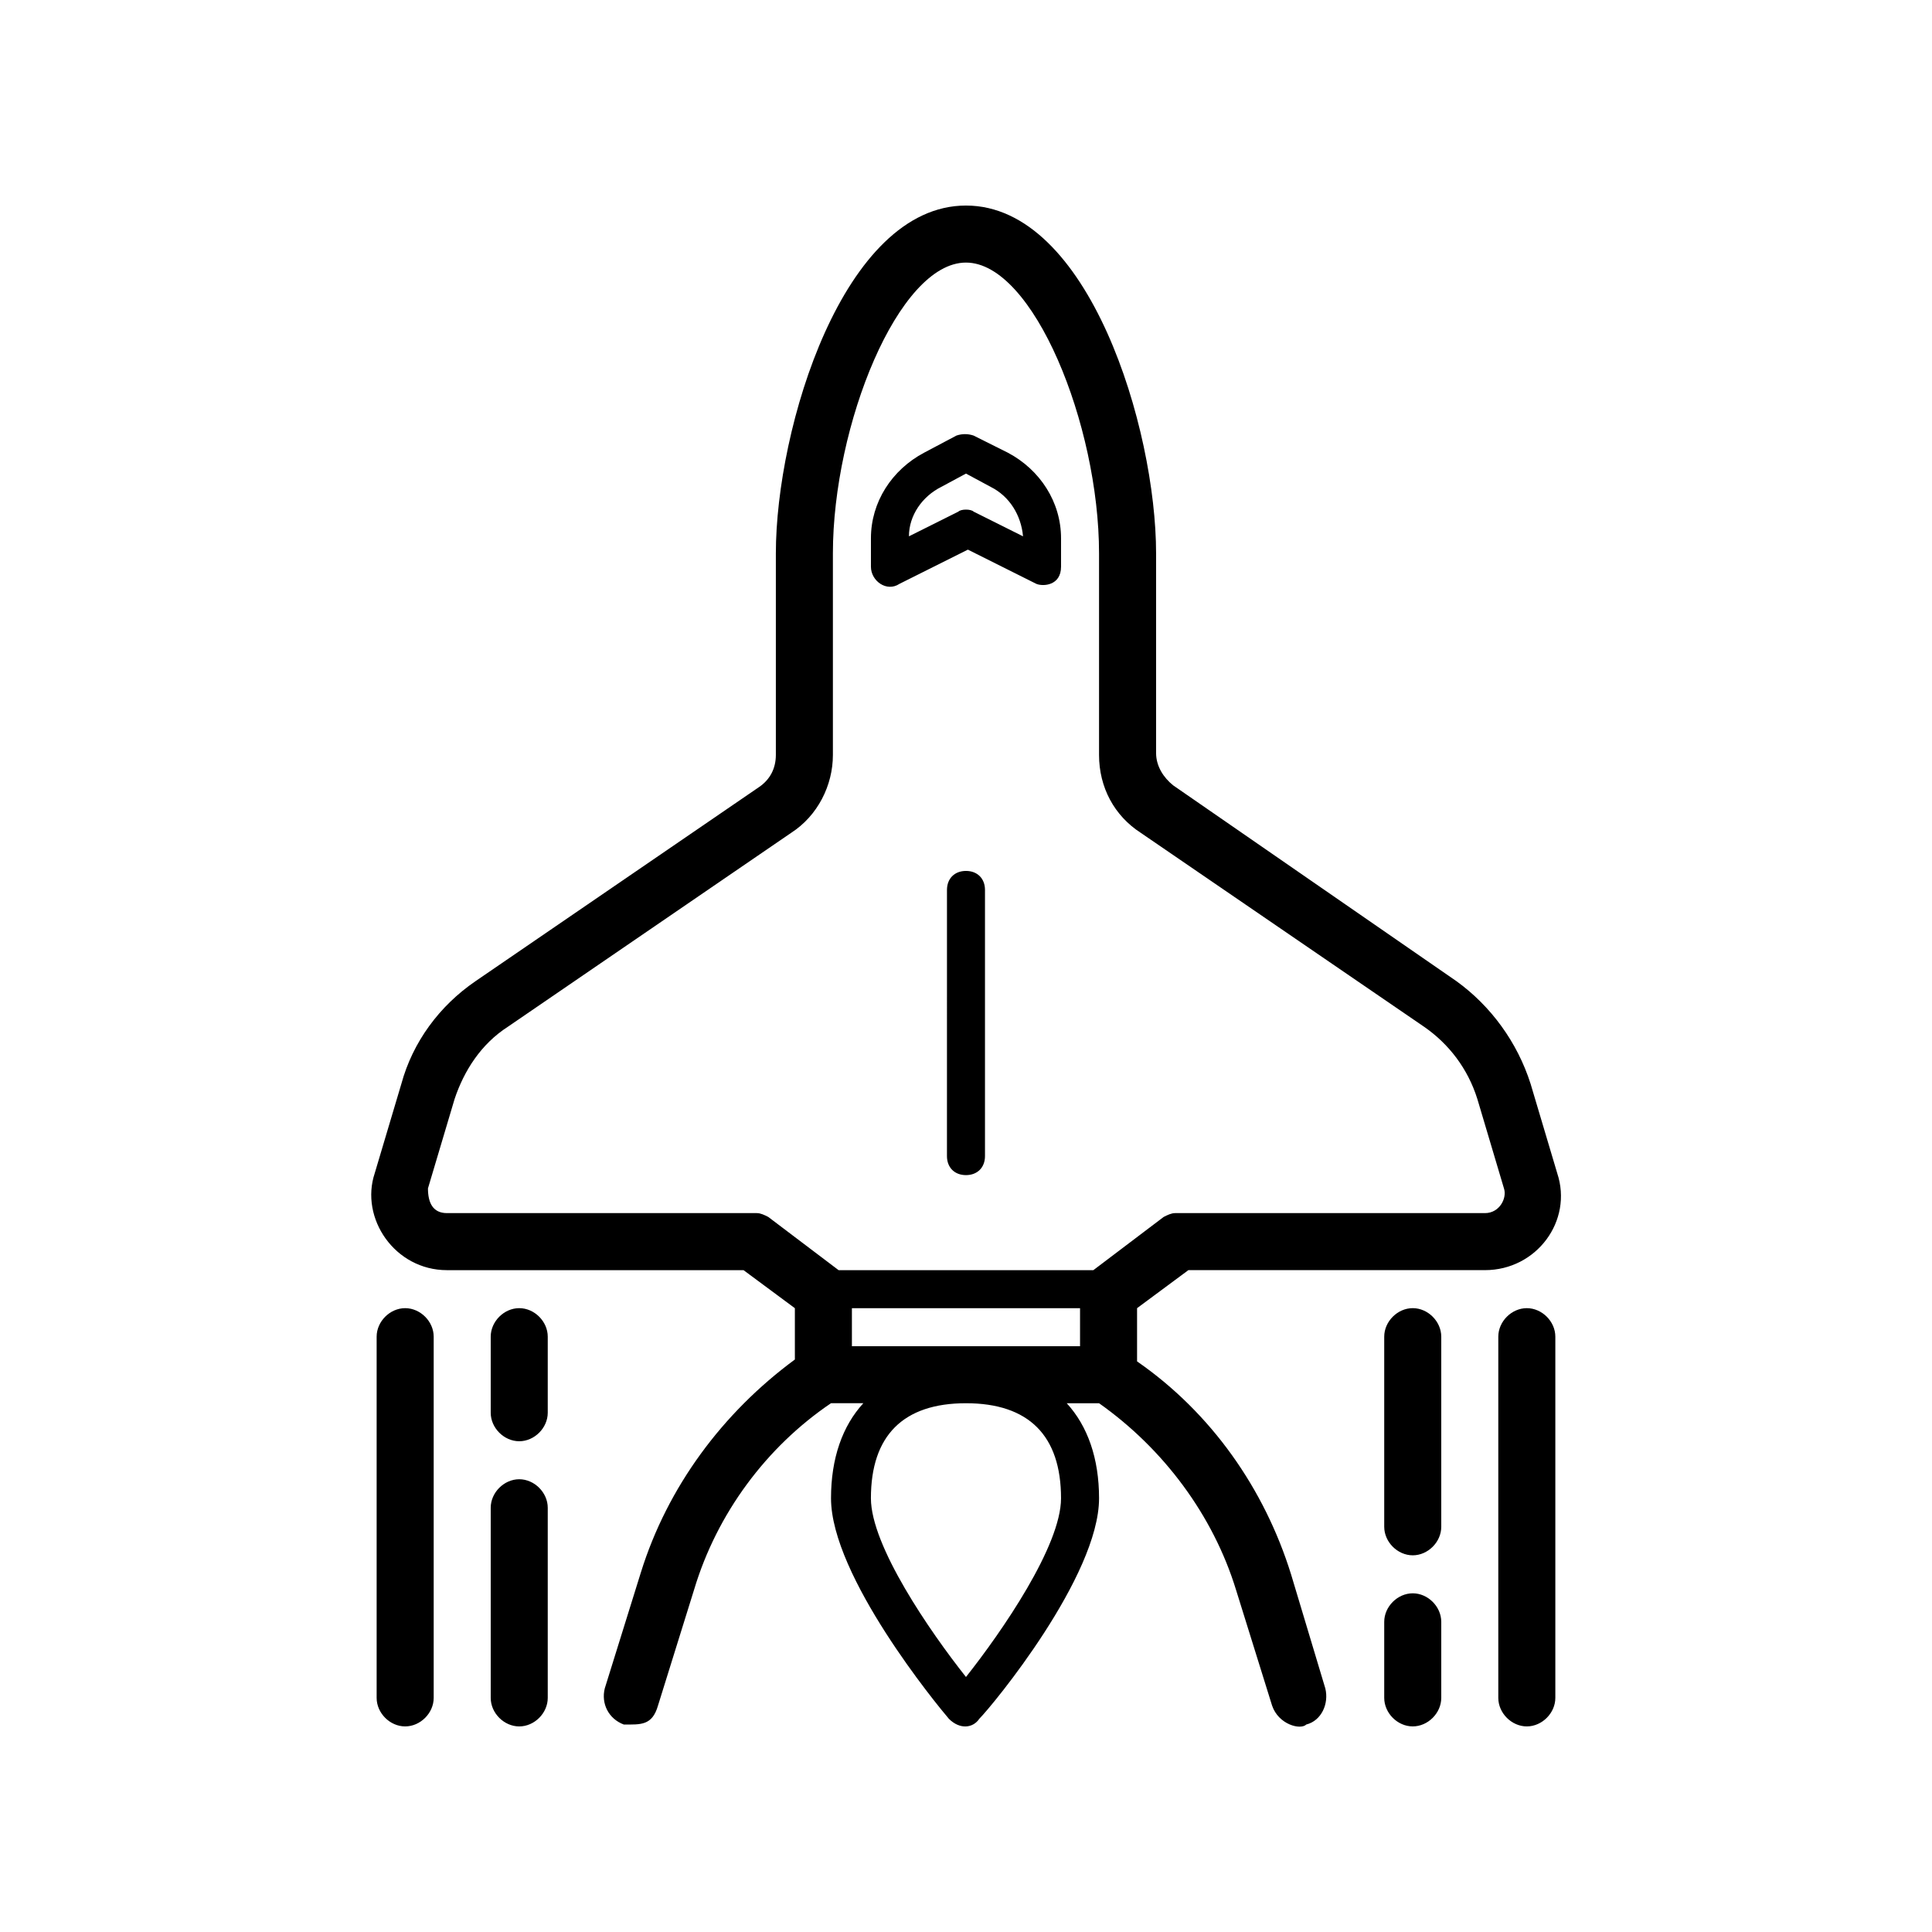 <?xml version="1.0" encoding="UTF-8"?>
<!-- Uploaded to: SVG Repo, www.svgrepo.com, Generator: SVG Repo Mixer Tools -->
<svg fill="#000000" width="800px" height="800px" version="1.1" viewBox="144 144 512 512" xmlns="http://www.w3.org/2000/svg">
 <path d="m556.68 454.91-7.055-23.68c-3.527-11.082-10.578-20.656-19.648-27.207l-75.066-51.891c-2.519-2.016-4.535-5.039-4.535-8.566v-52.898c0-33.102-17.805-92.195-50.383-92.195-32.5 0-50.383 58.914-50.383 92.195v53.402c0 3.527-1.512 6.551-4.535 8.566l-75.062 51.387c-9.574 6.551-16.625 16.121-19.648 27.207l-7.055 23.68c-3.977 11.922 5.289 25.695 19.145 25.695h78.594l13.602 10.078v13.602c-19.145 14.105-33.754 33.754-40.809 56.426l-9.57 30.73c-1.008 4.031 1.008 8.062 5.039 9.574 4.457 0 7.531 0.344 9.07-5.039l9.574-30.738c6.047-20.152 19.145-37.785 36.273-49.375h8.566c-5.543 6.047-8.566 14.609-8.566 25.191 0 20.656 28.215 54.914 31.234 58.441 2.922 2.926 6.414 2.481 8.062 0 3.523-3.519 31.738-37.777 31.738-58.434 0-10.578-3.023-19.145-8.566-25.191h8.566c17.129 12.09 30.23 29.727 36.273 49.375l9.574 30.73c1.684 5.039 7.531 6.566 9.074 5.039 4.031-1.008 6.039-5.547 5.039-9.574l-9.078-30.227c-7.051-22.672-21.16-42.824-40.809-56.43v-14.105l13.602-10.078h78.594c13.668 0.004 23.363-13.055 19.148-25.691zm-19.145 10.578h-82.121c-1.008 0-2.016 0.504-3.023 1.008l-18.641 14.109h-67.512l-18.641-14.105c-1.008-0.508-2.016-1.012-3.023-1.012h-82.121c-3.769 0-5.039-2.785-5.039-6.551l7.055-23.68c2.519-7.559 7.055-14.609 14.105-19.145l75.07-51.387c7.055-4.535 11.082-12.594 11.082-20.656v-53.402c0-34.023 17.383-77.082 35.266-77.082 17.855 0 35.266 42.953 35.266 77.082v53.402c0 8.566 4.031 16.121 11.082 20.656l75.074 51.391c6.547 4.535 11.586 11.082 14.105 19.145l7.047 23.68c0.863 2.559-1.172 6.547-5.031 6.547zm-167.77 25.191h60.457v10.078h-60.457zm55.418 50.383c0 12.594-15.617 35.266-25.191 47.359-9.574-12.09-25.191-34.762-25.191-47.359 0-16.625 8.566-25.191 25.191-25.191 16.629 0 25.191 8.566 25.191 25.191zm-14.105-277.1-9.07-4.535c-1.512-0.504-3.023-0.504-4.535 0l-8.562 4.535c-8.566 4.535-14.105 13.098-14.105 22.672v7.559c0 3.758 4.172 6.797 7.559 4.535l18.137-9.07 18.137 9.07c1.754 0.738 6.547 0.504 6.547-4.535v-7.559c0-9.57-5.539-18.137-14.105-22.672zm-9.066 15.621c-0.711-0.711-3.32-0.711-4.031 0l-13.102 6.547c0-5.543 3.527-10.578 8.566-13.098l6.551-3.527 6.551 3.527c5.039 2.519 8.066 7.559 8.566 13.098zm3.019 100.26v70.535c0 3.023-2.016 5.039-5.039 5.039-3.023 0-5.039-2.016-5.039-5.039l0.004-70.535c0-3.023 2.016-5.039 5.039-5.039 3.019 0 5.035 2.016 5.035 5.039zm-146.1 118.39v95.723c0 4.031-3.527 7.559-7.559 7.559s-7.559-3.527-7.559-7.559v-95.723c0-4.031 3.527-7.559 7.559-7.559s7.559 3.527 7.559 7.559zm30.227 0v20.152c0 4.031-3.527 7.559-7.559 7.559-4.027-0.004-7.555-3.527-7.555-7.559v-20.152c0-4.031 3.527-7.559 7.559-7.559 4.027 0 7.555 3.527 7.555 7.559zm0 45.344v50.383c0 4.031-3.527 7.559-7.559 7.559-4.027-0.004-7.555-3.531-7.555-7.562v-50.383c0-4.031 3.527-7.559 7.559-7.559 4.027 0.004 7.555 3.531 7.555 7.562zm267.02-45.344v95.723c0 4.031-3.527 7.559-7.559 7.559-4.027 0-7.555-3.527-7.555-7.559v-95.723c0-4.031 3.527-7.559 7.559-7.559 4.027 0 7.555 3.527 7.555 7.559zm-30.23 0v50.383c0 4.031-3.527 7.559-7.559 7.559-4.027-0.004-7.555-3.531-7.555-7.562v-50.383c0-4.031 3.527-7.559 7.559-7.559 4.031 0.004 7.555 3.531 7.555 7.562zm0 75.57v20.152c0 4.031-3.527 7.559-7.559 7.559-4.027 0-7.555-3.527-7.555-7.559v-20.152c0-4.031 3.527-7.559 7.559-7.559s7.555 3.527 7.555 7.559z"/>
</svg>